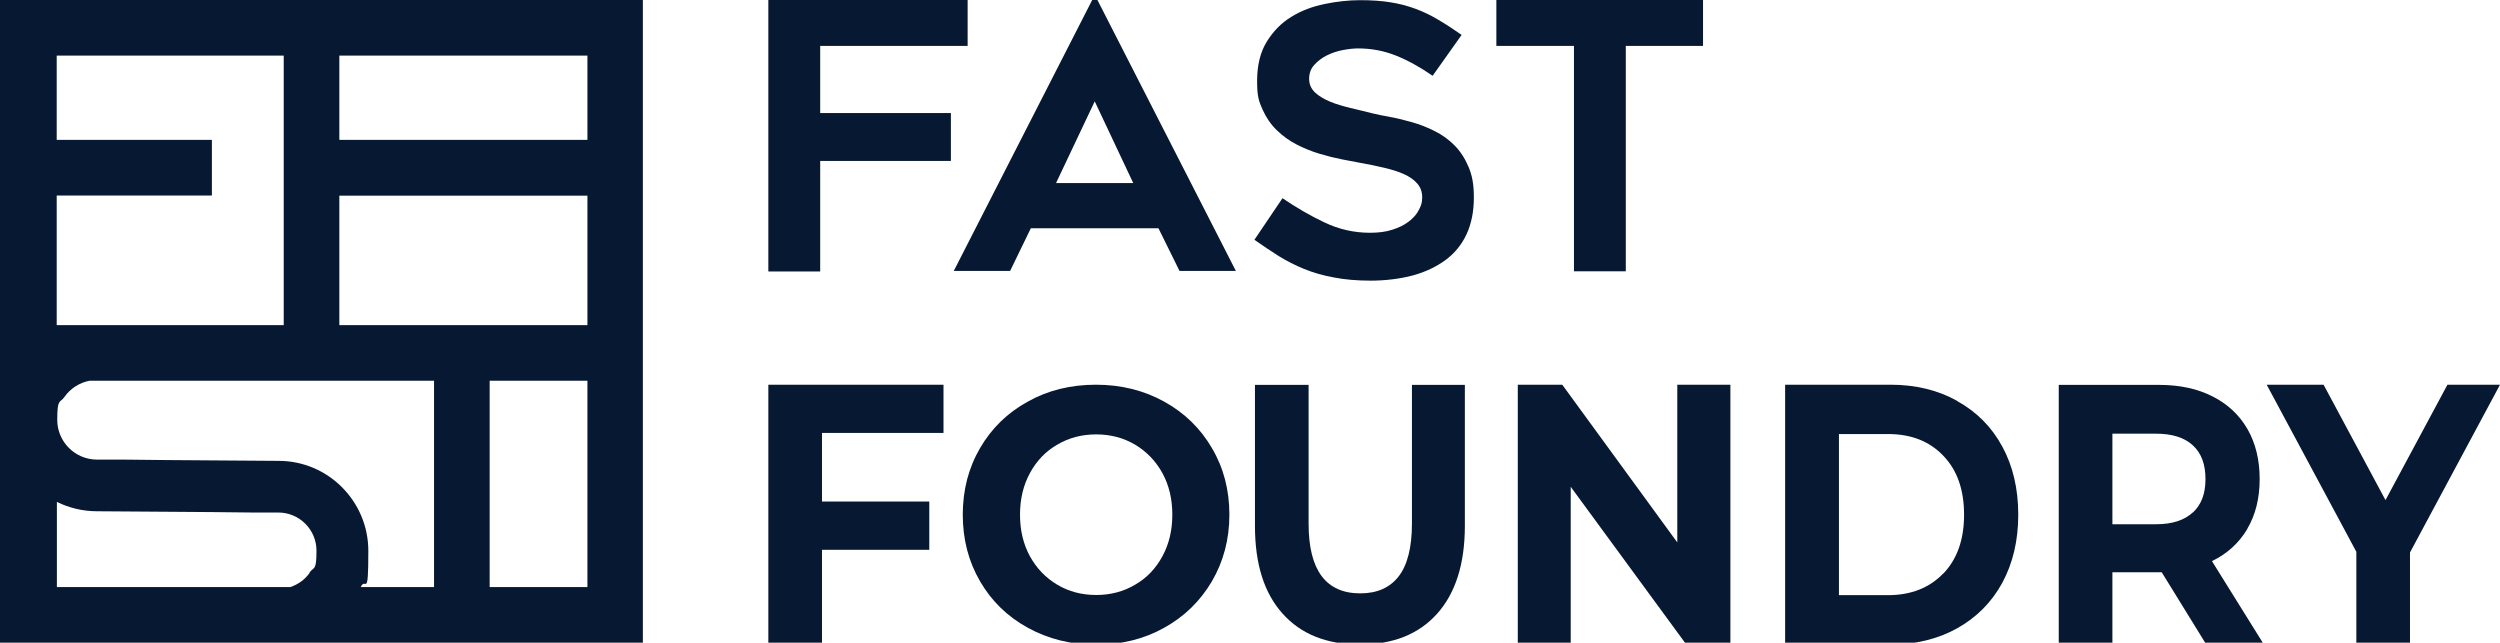 <?xml version="1.0" encoding="UTF-8"?>
<svg id="Layer_1" xmlns="http://www.w3.org/2000/svg" version="1.1" viewBox="0 0 1388.7 357">
  <!-- Generator: Adobe Illustrator 29.1.0, SVG Export Plug-In . SVG Version: 2.1.0 Build 142)  -->
  <defs>
    <style>
      .st0 {
        fill: #071932;
      }
    </style>
  </defs>
  <path class="st0" d="M1248.3,293.8c4.6-7.8,6.9-17,6.9-27.7s-2.3-20-6.8-27.8c-4.5-7.8-11-13.9-19.4-18.1-8.4-4.3-18.3-6.4-29.7-6.4h-55.7v144.3h29.8v-40.2h27.4l24.8,40.2h32l-28.9-46.4c8.5-4.1,15-10.1,19.6-17.8ZM1218.1,284.6c-4.7,4.4-11.5,6.6-20.4,6.6h-24.3v-50.3h24.3c8.9,0,15.8,2.2,20.4,6.5,4.7,4.3,7,10.5,7,18.7s-2.3,14.2-7,18.6Z"/>
  <path class="st0" d="M0,357h357.1V0H0v357ZM172,318.2c-2.6,3.7-6.4,6.5-10.8,7.9H31.6v-47.3c6.7,3.3,14.3,5.2,22.3,5.2l42.4.3s43.8.3,43.8.4h14.5c11.7,0,21.2,9.5,21.2,21.2s-1.5,8.7-3.9,12.2h0ZM241.1,326.1h-40.7c2.7-6.1,4.2,7.5,4.2-20.1s-22.4-50-49.8-50l-42.1-.3s-43.8-.3-43.8-.4h-15c-12.2,0-22.1-9.9-22.1-22.1s1.5-9.1,4-12.7c3.2-4.6,8.2-7.9,13.9-9h191.4v114.6ZM326.3,326.1h-54.3v-114.6h54.3v114.6ZM188.5,30.9h137.8v46.8h-137.8V30.9ZM188.5,108.7h137.8v71.9h-137.8v-71.9ZM31.5,180.5v-71.9h86.2v-30.9H31.5V30.9h126.1v149.7H31.5Z"/>
  <path class="st0" d="M1087.2,222.7c-10.7-6-23.1-9-37.1-9h-58.5v144.3h58.5c14,0,26.3-3,37.1-9,10.7-6,19.1-14.4,25-25.2,5.9-10.9,8.9-23.5,8.9-37.9s-3-27.1-8.9-37.9c-5.9-10.9-14.3-19.3-25-25.2ZM1079.5,318.5c-7.7,8-17.9,12.1-30.8,12.1h-27.2v-89.5h27.2c12.9,0,23.1,4,30.8,12.1,7.7,8,11.5,18.9,11.5,32.7s-3.8,24.6-11.5,32.7Z"/>
  <polygon class="st0" points="1359.5 213.7 1325.1 277.8 1290.7 213.7 1259.1 213.7 1308.9 306.5 1308.9 358 1338.7 358 1338.7 306.9 1388.7 213.7 1359.5 213.7"/>
  <polygon class="st0" points="931.7 301.3 867.8 213.7 843.1 213.7 843.1 358 872.5 358 872.5 270.4 936.7 358 961.2 358 961.2 213.7 931.7 213.7 931.7 301.3"/>
  <polygon class="st0" points="874.3 150.7 903.1 150.7 903.1 25.5 946 25.5 946 0 831.2 0 831.2 25.5 874.3 25.5 874.3 150.7"/>
  <path class="st0" d="M606.7,0l-76.9,150.5h31.3l11.5-23.7h70.9l11.7,23.7h31.3L609.6,0h-2.9ZM586.6,101.7l21.5-45.4,21.4,45.4h-42.9Z"/>
  <path class="st0" d="M784.3,290.8c0,13.3-2.5,23.1-7.4,29.4-4.9,6.3-12,9.4-21.3,9.4-19.1,0-28.7-12.9-28.7-38.7v-77.1h-29.8v78.3c0,21.2,5.1,37.4,15.4,48.8,10.2,11.4,24.5,17.1,42.9,17.1s32.7-5.7,42.9-17.1c10.2-11.4,15.4-27.7,15.4-48.8v-78.3h-29.4v77.1Z"/>
  <polygon class="st0" points="455.6 25.5 537.5 25.5 537.5 0 426.8 0 426.8 150.8 455.6 150.8 455.6 89.4 528.2 89.4 528.2 62.8 455.6 62.8 455.6 25.5"/>
  <polygon class="st0" points="426.8 358 456.6 358 456.6 305.4 516.2 305.4 516.2 278.6 456.6 278.6 456.6 240.5 524.1 240.5 524.1 213.7 426.8 213.7 426.8 358"/>
  <path class="st0" d="M646.7,223.1c-11.2-6.2-23.8-9.4-37.9-9.4s-26.7,3.1-37.9,9.4c-11.3,6.2-20.1,14.8-26.5,25.8-6.4,11-9.6,23.3-9.6,37s3.2,26,9.6,37c6.4,11,15.2,19.6,26.5,25.8,11.3,6.2,23.9,9.4,37.9,9.4s26.7-3.1,37.9-9.4c11.2-6.2,20-14.8,26.5-25.8,6.4-11,9.7-23.3,9.7-37s-3.2-26-9.7-37c-6.4-11-15.3-19.6-26.5-25.8ZM645.7,309c-3.7,6.8-8.7,12.1-15.2,15.8-6.4,3.8-13.6,5.7-21.6,5.7s-15.2-1.9-21.6-5.7c-6.4-3.8-11.5-9.1-15.2-15.8-3.7-6.8-5.5-14.5-5.5-23.1s1.8-16.3,5.5-23.1c3.7-6.8,8.7-12.1,15.2-15.8,6.4-3.8,13.6-5.7,21.6-5.7s15.2,1.9,21.6,5.7c6.4,3.8,11.5,9.1,15.2,15.8,3.7,6.8,5.5,14.5,5.5,23.1s-1.8,16.3-5.5,23.1Z"/>
  <path class="st0" d="M807.9,80.7c-3.2-3.2-6.9-5.9-11-7.9-4.1-2.1-8.3-3.7-12.5-4.9-4.2-1.2-8.2-2.2-12.1-2.9-3.9-.7-7.3-1.4-10.2-2.1-3.8-1-7.8-1.9-11.9-2.9-4.1-1-7.9-2.1-11.3-3.5-3.4-1.4-6.2-3.1-8.4-5.1-2.2-2.1-3.3-4.6-3.3-7.6s.9-5.6,2.8-7.7c1.9-2.1,4.2-3.9,7-5.3,2.8-1.4,5.8-2.4,9-3,3.2-.6,6-.9,8.4-.9,7.3,0,14.2,1.3,20.8,3.9,6.6,2.6,13.5,6.4,20.6,11.3l16.1-22.7c-4.7-3.3-9-6.1-13.1-8.5-4-2.4-8.2-4.4-12.5-6-4.3-1.6-8.9-2.8-13.8-3.6-4.9-.8-10.6-1.2-16.9-1.2s-12.9.7-19.7,2.1c-6.8,1.4-13,3.7-18.5,7.1-5.6,3.4-10.1,8-13.7,13.8-3.6,5.8-5.4,13.1-5.4,21.9s1,11.3,3,15.8,4.6,8.3,7.9,11.5c3.3,3.2,7,5.9,11.1,8,4.1,2.1,8.3,3.8,12.6,5.1,4.3,1.3,8.4,2.3,12.4,3.1s7.5,1.4,10.5,2c4.5.8,8.9,1.7,13.1,2.7,4.2,1,7.8,2.1,10.9,3.5,3.1,1.4,5.6,3.1,7.4,5.2,1.9,2.1,2.8,4.7,2.8,7.7s-.6,4.7-1.9,7.1c-1.2,2.4-3.1,4.5-5.6,6.4-2.5,1.9-5.5,3.4-9.1,4.5-3.6,1.2-7.7,1.7-12.4,1.7-8.8,0-17.2-1.9-25.2-5.7s-15.8-8.3-23.4-13.5l-15.6,23.1h0c4.7,3.3,9.2,6.3,13.6,9.1,4.4,2.7,9.1,5.1,14,7.1s10.4,3.6,16.4,4.7c6,1.2,12.9,1.8,20.7,1.8s16.3-1,23.3-2.9c7-1.9,13-4.8,18.1-8.5,5.1-3.8,9-8.5,11.7-14.3s4.1-12.6,4.1-20.4-1-12.5-3-17.2c-2-4.7-4.6-8.7-7.8-11.9Z"/>
</svg>